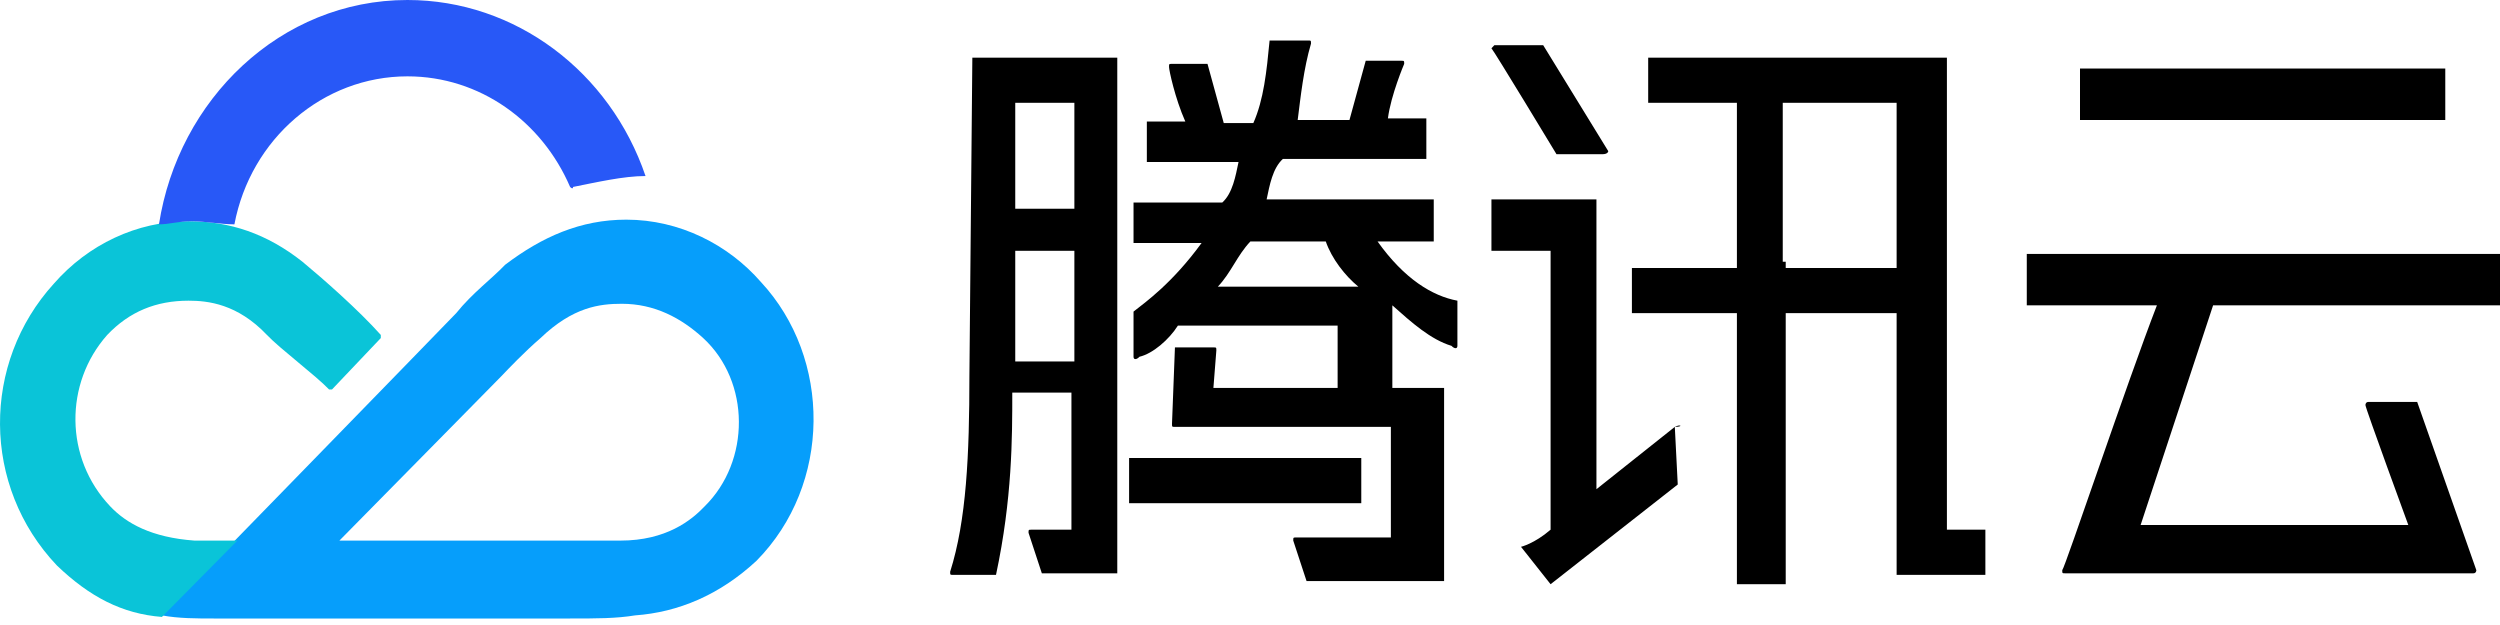 <?xml version="1.0" encoding="UTF-8"?>
<svg width="80px" height="20px" viewBox="0 0 80 20" version="1.1" xmlns="http://www.w3.org/2000/svg" xmlns:xlink="http://www.w3.org/1999/xlink">
    <!-- Generator: Sketch 52.6 (67491) - http://www.bohemiancoding.com/sketch -->
    <title>腾讯云 copy 2</title>
    <desc>Created with Sketch.</desc>
    <g id="Page-1" stroke="none" stroke-width="1" fill="none" fill-rule="evenodd">
        <g id="腾讯云-copy-2" fill-rule="nonzero">
            <path d="M62.065,1.845 L52.742,1.845 L52.742,3.29 L55.581,3.29 L55.581,8.575 L52.221,8.575 L52.221,10.02 L55.581,10.02 L55.581,18.695 L57.143,18.695 L57.143,10.02 L60.692,10.02 L60.692,18.396 L63.532,18.396 L63.532,16.95 L62.301,16.95 L62.301,1.845 L62.064,1.845 L62.065,1.845 Z M57.048,8.375 L57.048,3.29 L60.692,3.29 L60.692,8.575 L57.143,8.575 L57.143,8.375 L57.048,8.375 L57.048,8.375 Z M36.131,14.657 L43.561,14.657 L43.561,16.103 L36.131,16.103 L36.131,14.657 Z M31.021,12.015 C31.021,14.557 30.926,16.651 30.405,18.296 C30.405,18.396 30.405,18.396 30.5,18.396 L31.872,18.396 C32.393,15.953 32.393,14.009 32.393,12.563 L34.286,12.563 L34.286,16.95 L33.008,16.95 C32.913,16.95 32.913,16.95 32.913,17.05 L33.339,18.346 L35.753,18.346 L35.753,1.845 L31.115,1.845 L31.021,12.015 L31.021,12.015 Z M32.488,11.317 L32.488,8.026 L34.38,8.026 L34.38,11.566 L32.488,11.566 L32.488,11.317 L32.488,11.317 Z M34.38,3.29 L34.38,6.68 L32.488,6.68 L32.488,3.29 L34.38,3.29 Z M44.082,7.727 L45.88,7.727 L45.88,6.381 L40.532,6.381 C40.627,5.932 40.722,5.384 41.053,5.085 L45.643,5.085 L45.643,3.789 L44.413,3.789 C44.508,3.041 44.934,2.044 44.934,2.044 C44.934,1.944 44.934,1.944 44.839,1.944 L43.703,1.944 L43.183,3.839 L41.526,3.839 C41.621,3.091 41.716,2.194 41.952,1.396 C41.952,1.296 41.952,1.296 41.858,1.296 L40.627,1.296 C40.532,2.293 40.438,3.191 40.107,3.938 L39.16,3.938 L38.64,2.044 L37.504,2.044 C37.409,2.044 37.409,2.044 37.409,2.144 C37.409,2.243 37.598,3.141 37.93,3.889 L36.699,3.889 L36.699,5.185 L39.633,5.185 C39.539,5.633 39.444,6.182 39.113,6.481 L36.273,6.481 L36.273,7.777 L38.45,7.777 C37.504,9.073 36.652,9.671 36.273,9.971 L36.273,11.416 C36.273,11.516 36.368,11.516 36.463,11.416 C36.889,11.317 37.409,10.868 37.693,10.419 L42.804,10.419 L42.804,12.413 L38.829,12.413 L38.923,11.217 C38.923,11.117 38.923,11.117 38.829,11.117 L37.598,11.117 L37.504,13.56 C37.504,13.66 37.504,13.66 37.598,13.66 L44.508,13.66 L44.508,17.199 L41.479,17.199 C41.384,17.199 41.384,17.199 41.384,17.299 L41.81,18.595 L46.211,18.595 L46.211,12.413 L44.555,12.413 L44.555,9.771 C45.17,10.32 45.785,10.868 46.448,11.067 C46.543,11.167 46.637,11.167 46.637,11.067 L46.637,9.622 C45.833,9.472 44.934,8.924 44.082,7.727 L44.082,7.727 Z M42.425,7.727 C42.615,8.276 43.041,8.824 43.467,9.173 L38.971,9.173 C39.397,8.724 39.586,8.176 40.012,7.727 L42.425,7.727 L42.425,7.727 Z M53.594,13.66 L51.086,15.654 L51.086,6.381 L47.726,6.381 L47.726,8.026 L49.619,8.026 L49.619,16.95 C49.098,17.399 48.672,17.498 48.672,17.498 L49.619,18.695 L53.688,15.504 L53.594,13.66 C53.878,13.66 53.783,13.56 53.594,13.66 L53.594,13.66 Z M49.808,4.935 L51.275,4.935 C51.464,4.935 51.464,4.836 51.464,4.836 L49.382,1.446 L47.82,1.446 L47.726,1.545 C47.82,1.645 49.808,4.935 49.808,4.935 L49.808,4.935 Z M66.56,2.194 L78.249,2.194 L78.249,3.839 L66.56,3.839 L66.56,2.194 Z M70.819,9.771 L80,9.771 L80,8.126 L64.857,8.126 L64.857,9.771 L69.021,9.771 C68.075,12.214 66.087,18.146 65.992,18.246 C65.992,18.346 65.992,18.346 66.087,18.346 L79.148,18.346 C79.243,18.346 79.243,18.246 79.243,18.246 L77.35,12.862 L75.788,12.862 C75.694,12.862 75.694,12.962 75.694,12.962 C75.694,13.061 77.066,16.8 77.066,16.8 L68.5,16.8 L70.819,9.771 L70.819,9.771 Z" id="形状" fill="#000000"></path>
            <path d="M24.348,9.023 L24.348,9.023 C26.619,11.466 26.619,15.504 24.206,17.947 C23.023,19.044 21.698,19.592 20.326,19.692 C19.71,19.792 19.095,19.792 18.243,19.792 L6.838,19.792 C6.318,19.792 5.703,19.792 5.182,19.692 C5.182,19.692 14.173,10.469 14.599,10.02 C15.12,9.372 15.735,8.924 16.161,8.475 C17.344,7.578 18.575,7.029 20.042,7.029 C21.745,7.029 23.307,7.827 24.348,9.023 Z M22.55,16.202 L22.55,16.202 C24.017,14.756 24.017,12.214 22.502,10.818 C21.793,10.17 20.941,9.721 19.9,9.721 C19.19,9.721 18.338,9.821 17.297,10.818 C16.776,11.267 16.256,11.815 16.066,12.015 C15.877,12.214 13.558,14.557 10.861,17.299 L19.852,17.299 C21.319,17.299 22.124,16.651 22.55,16.202 Z" id="合并形状" fill="#069EFB"></path>
            <path d="M9.678,8.375 C8.542,7.478 7.359,7.079 6.034,7.079 C4.378,7.079 2.816,7.827 1.727,9.073 C-0.591,11.616 -0.591,15.554 1.822,18.097 C2.863,19.094 3.904,19.642 5.182,19.742 L7.596,17.299 L6.223,17.299 C4.851,17.199 4.046,16.751 3.526,16.202 C2.059,14.657 2.059,12.264 3.431,10.718 C4.141,9.971 4.993,9.622 6.034,9.622 C6.649,9.622 7.596,9.721 8.542,10.718 C8.968,11.167 10.104,12.015 10.53,12.463 L10.624,12.463 L12.186,10.818 L12.186,10.718 C11.476,9.921 10.34,8.924 9.678,8.375 L9.678,8.375 Z" id="路径" fill="#0AC4D8"></path>
            <path d="M20.657,5.633 C19.521,2.293 16.492,0 13.038,0 C8.968,-3.18943234e-16 5.703,3.191 5.087,7.179 C5.419,7.179 5.703,7.079 6.129,7.079 C6.554,7.079 7.075,7.179 7.501,7.179 C8.021,4.437 10.34,2.443 13.038,2.443 C15.357,2.443 17.344,3.889 18.243,5.982 C18.243,5.982 18.338,6.082 18.338,5.982 C19.095,5.833 19.947,5.633 20.657,5.633 C20.657,5.733 20.657,5.733 20.657,5.633 L20.657,5.633 Z" id="路径" fill="#2858F7"></path>
        </g>
    </g>
</svg>